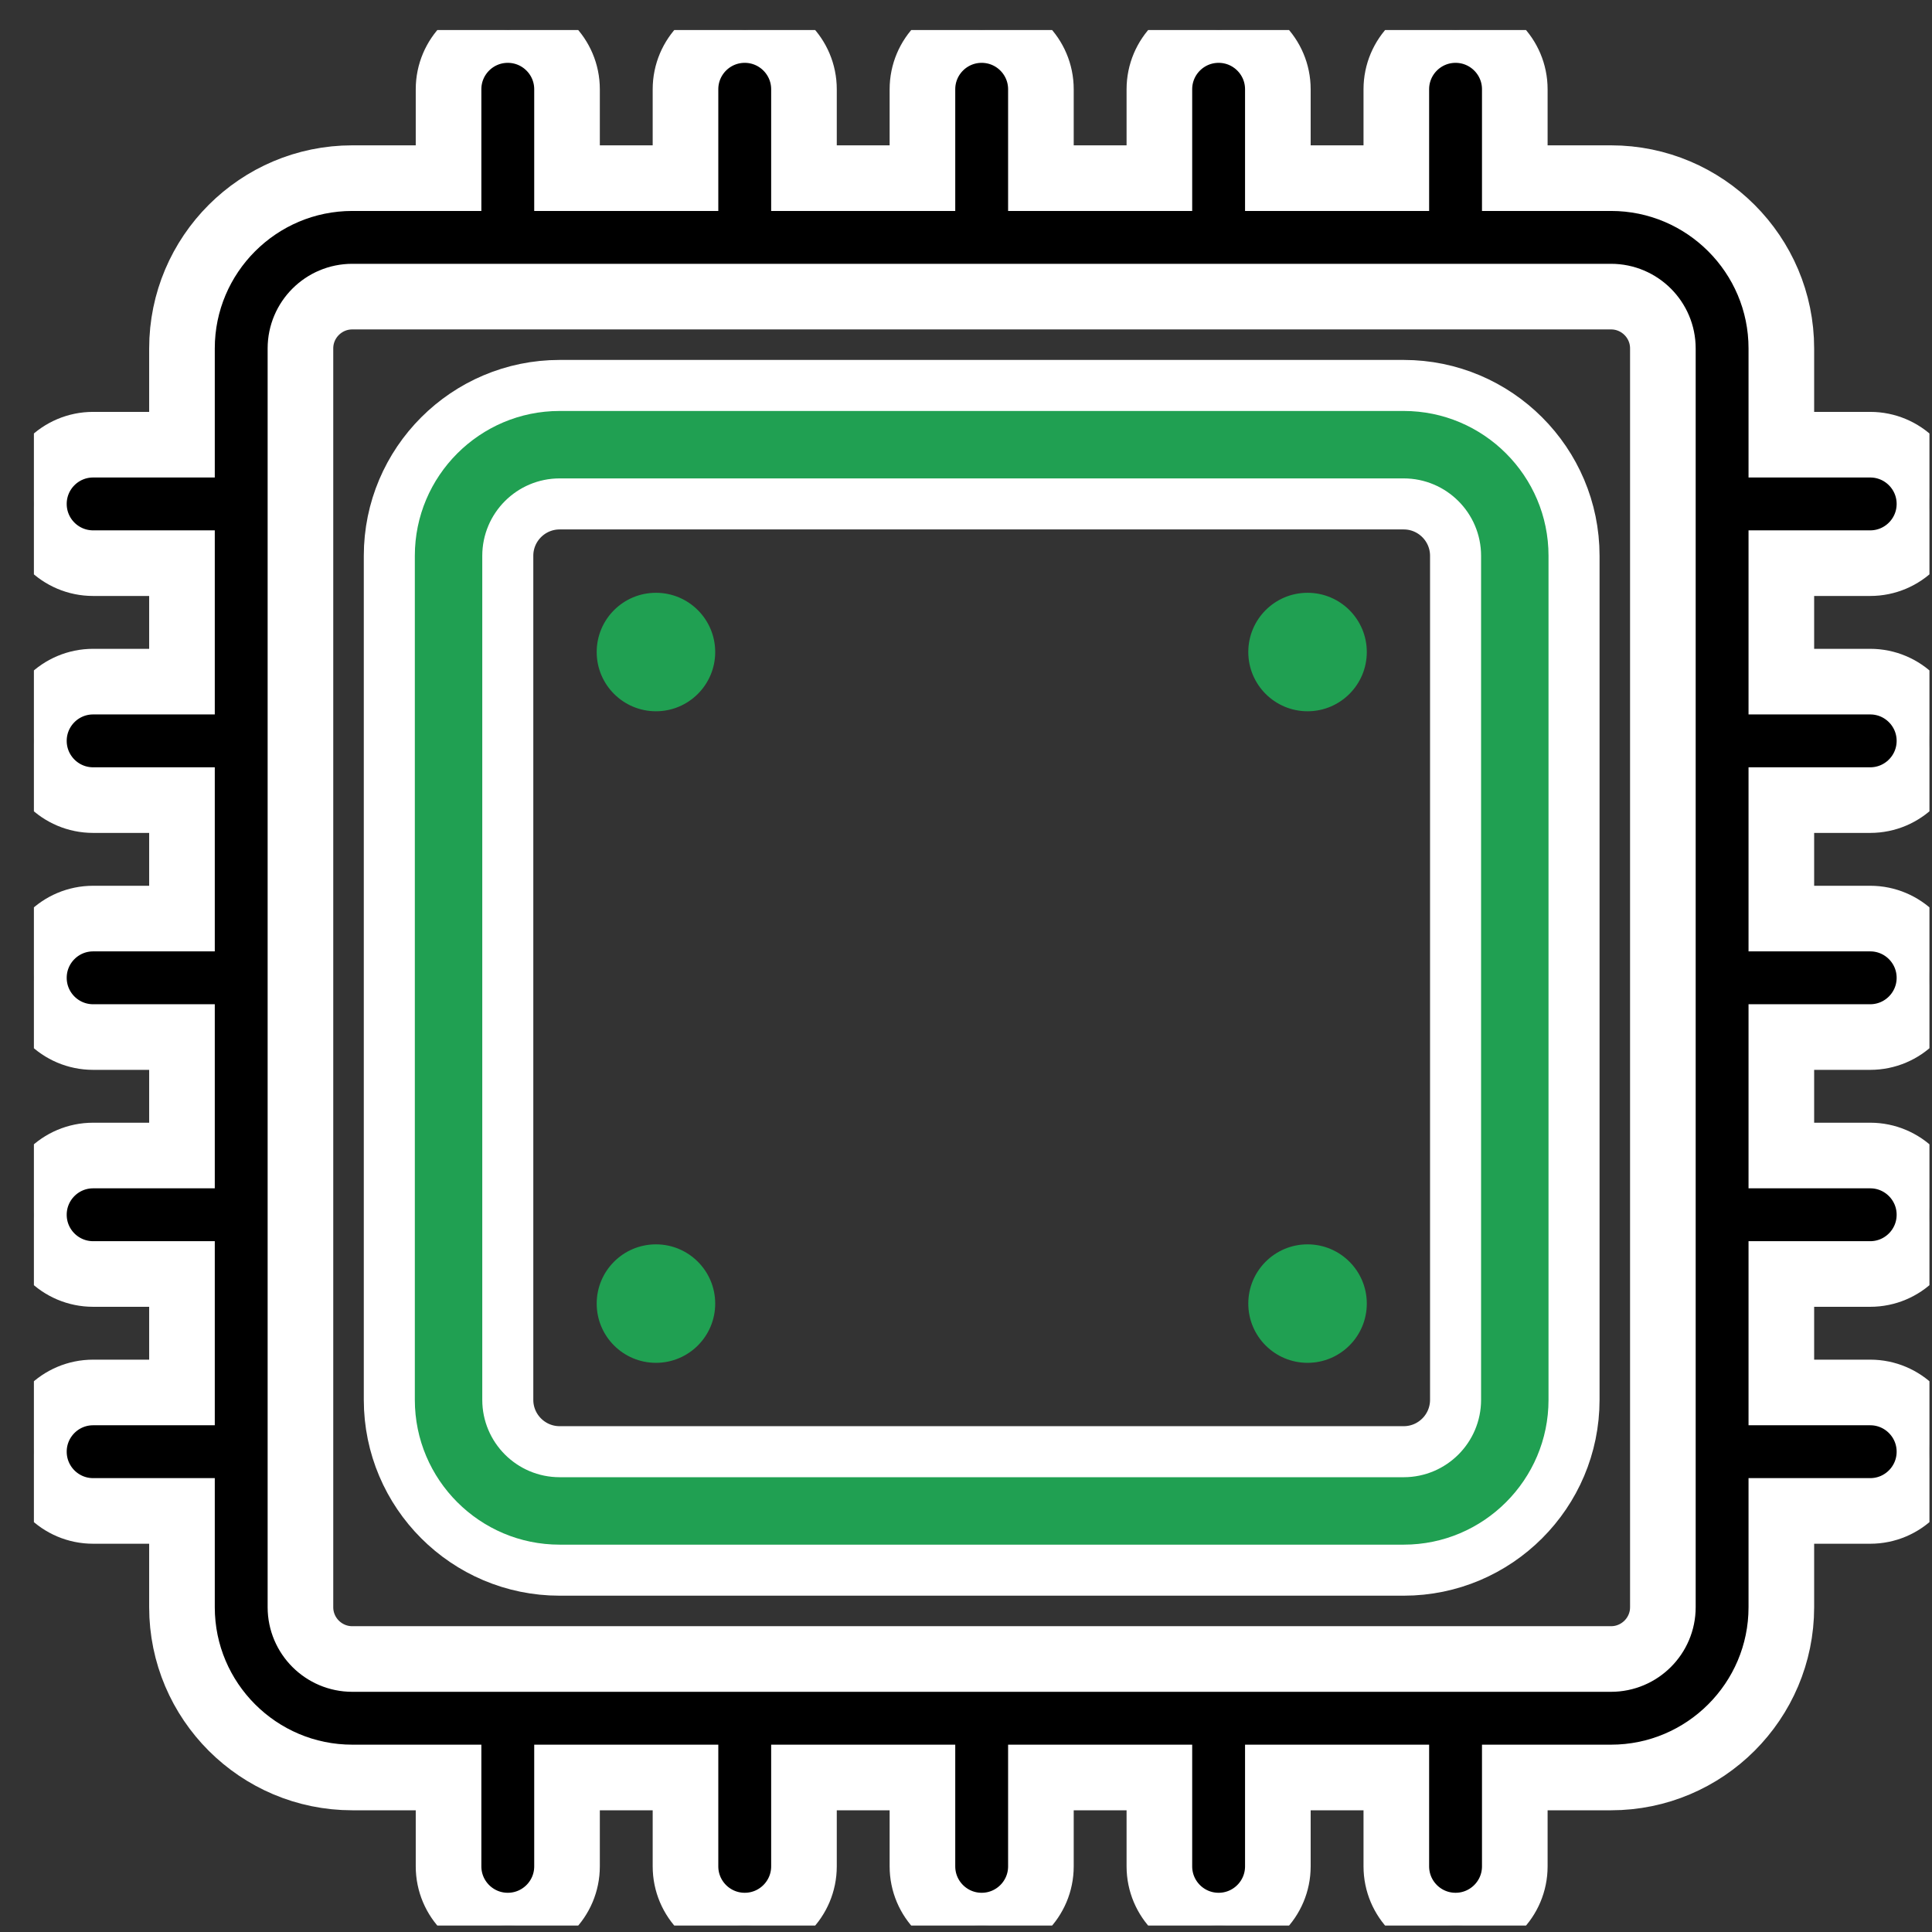 <svg width="53" height="53" viewBox="0 0 53 53" fill="none" xmlns="http://www.w3.org/2000/svg">
<rect x="0" y="0" width="53" height="53" fill="#333333" stroke="none"/>
<g clip-path="url(#clip0)">
<path d="M51.305 21.949C52.202 21.949 52.93 21.221 52.93 20.324C52.93 19.427 52.202 18.699 51.305 18.699H48.867V15.449H51.305C52.202 15.449 52.93 14.721 52.93 13.824C52.93 12.927 52.202 12.199 51.305 12.199H48.867V9.558C48.867 6.982 46.771 4.887 44.195 4.887H41.555V2.449C41.555 1.552 40.827 0.824 39.93 0.824C39.032 0.824 38.305 1.552 38.305 2.449V4.887H35.055V2.449C35.055 1.552 34.327 0.824 33.43 0.824C32.532 0.824 31.805 1.552 31.805 2.449V4.887H28.555V2.449C28.555 1.552 27.827 0.824 26.93 0.824C26.032 0.824 25.305 1.552 25.305 2.449V4.887H22.055V2.449C22.055 1.552 21.327 0.824 20.43 0.824C19.532 0.824 18.805 1.552 18.805 2.449V4.887H15.555V2.449C15.555 1.552 14.827 0.824 13.93 0.824C13.032 0.824 12.305 1.552 12.305 2.449V4.887H9.664C7.088 4.887 4.992 6.982 4.992 9.558V12.199H2.555C1.657 12.199 0.93 12.927 0.93 13.824C0.93 14.721 1.657 15.449 2.555 15.449H4.992V18.699H2.555C1.657 18.699 0.93 19.427 0.93 20.324C0.93 21.221 1.657 21.949 2.555 21.949H4.992V25.199H2.555C1.657 25.199 0.93 25.927 0.93 26.824C0.93 27.721 1.657 28.449 2.555 28.449H4.992V31.699H2.555C1.657 31.699 0.93 32.427 0.93 33.324C0.93 34.221 1.657 34.949 2.555 34.949H4.992V38.199H2.555C1.657 38.199 0.93 38.927 0.93 39.824C0.93 40.721 1.657 41.449 2.555 41.449H4.992V44.09C4.992 46.666 7.088 48.761 9.664 48.761H12.305V51.199C12.305 52.096 13.032 52.824 13.93 52.824C14.827 52.824 15.555 52.096 15.555 51.199V48.761H18.805V51.199C18.805 52.096 19.532 52.824 20.43 52.824C21.327 52.824 22.055 52.096 22.055 51.199V48.761H25.305V51.199C25.305 52.096 26.032 52.824 26.93 52.824C27.827 52.824 28.555 52.096 28.555 51.199V48.761H31.805V51.199C31.805 52.096 32.532 52.824 33.43 52.824C34.327 52.824 35.055 52.096 35.055 51.199V48.761H38.305V51.199C38.305 52.096 39.032 52.824 39.93 52.824C40.827 52.824 41.555 52.096 41.555 51.199V48.761H44.195C46.771 48.761 48.867 46.666 48.867 44.09V41.449H51.305C52.202 41.449 52.93 40.721 52.93 39.824C52.93 38.927 52.202 38.199 51.305 38.199H48.867V34.949H51.305C52.202 34.949 52.93 34.221 52.93 33.324C52.93 32.427 52.202 31.699 51.305 31.699H48.867V28.449H51.305C52.202 28.449 52.93 27.721 52.93 26.824C52.93 25.927 52.202 25.199 51.305 25.199H48.867V21.949H51.305ZM45.617 44.09C45.617 44.874 44.979 45.511 44.195 45.511H9.664C8.88 45.511 8.242 44.874 8.242 44.09V9.558C8.242 8.774 8.88 8.137 9.664 8.137H44.195C44.979 8.137 45.617 8.774 45.617 9.558V44.09Z" fill="black" stroke="white" stroke-width="1.8"/>
<path d="M38.508 43.074H15.352C12.775 43.074 10.68 40.978 10.68 38.402V15.246C10.68 12.67 12.775 10.574 15.352 10.574H38.508C41.084 10.574 43.18 12.67 43.18 15.246V38.402C43.18 40.978 41.084 43.074 38.508 43.074ZM15.352 13.824C14.568 13.824 13.93 14.462 13.93 15.246V38.402C13.93 39.186 14.568 39.824 15.352 39.824H38.508C39.292 39.824 39.93 39.186 39.93 38.402V15.246C39.93 14.462 39.292 13.824 38.508 13.824H15.352Z" fill="#20A052" stroke="white" stroke-width="1.4"/>
<path d="M17.995 19.512C17.097 19.512 16.369 18.784 16.369 17.887C16.369 16.989 17.096 16.262 17.994 16.262H17.995C18.892 16.262 19.62 16.989 19.62 17.887C19.62 18.784 18.892 19.512 17.995 19.512Z" fill="#20A052"/>
<path d="M17.995 37.386C17.097 37.386 16.369 36.659 16.369 35.761C16.369 34.864 17.096 34.136 17.994 34.136H17.995C18.892 34.136 19.62 34.864 19.62 35.761C19.62 36.659 18.892 37.386 17.995 37.386Z" fill="#20A052"/>
<path d="M35.87 37.386C34.972 37.386 34.244 36.659 34.244 35.761C34.244 34.864 34.971 34.136 35.869 34.136H35.87C36.767 34.136 37.495 34.864 37.495 35.761C37.495 36.659 36.767 37.386 35.87 37.386Z" fill="#20A052"/>
<path d="M35.87 19.512C34.972 19.512 34.244 18.784 34.244 17.887C34.244 16.989 34.971 16.262 35.869 16.262H35.87C36.767 16.262 37.495 16.989 37.495 17.887C37.495 18.784 36.767 19.512 35.87 19.512Z" fill="#20A052"/>
</g>
<defs>
<clipPath id="clip0">
<rect width="52" height="52" fill="white" transform="translate(0.93 0.824)"/>
</clipPath>
</defs>
</svg>
